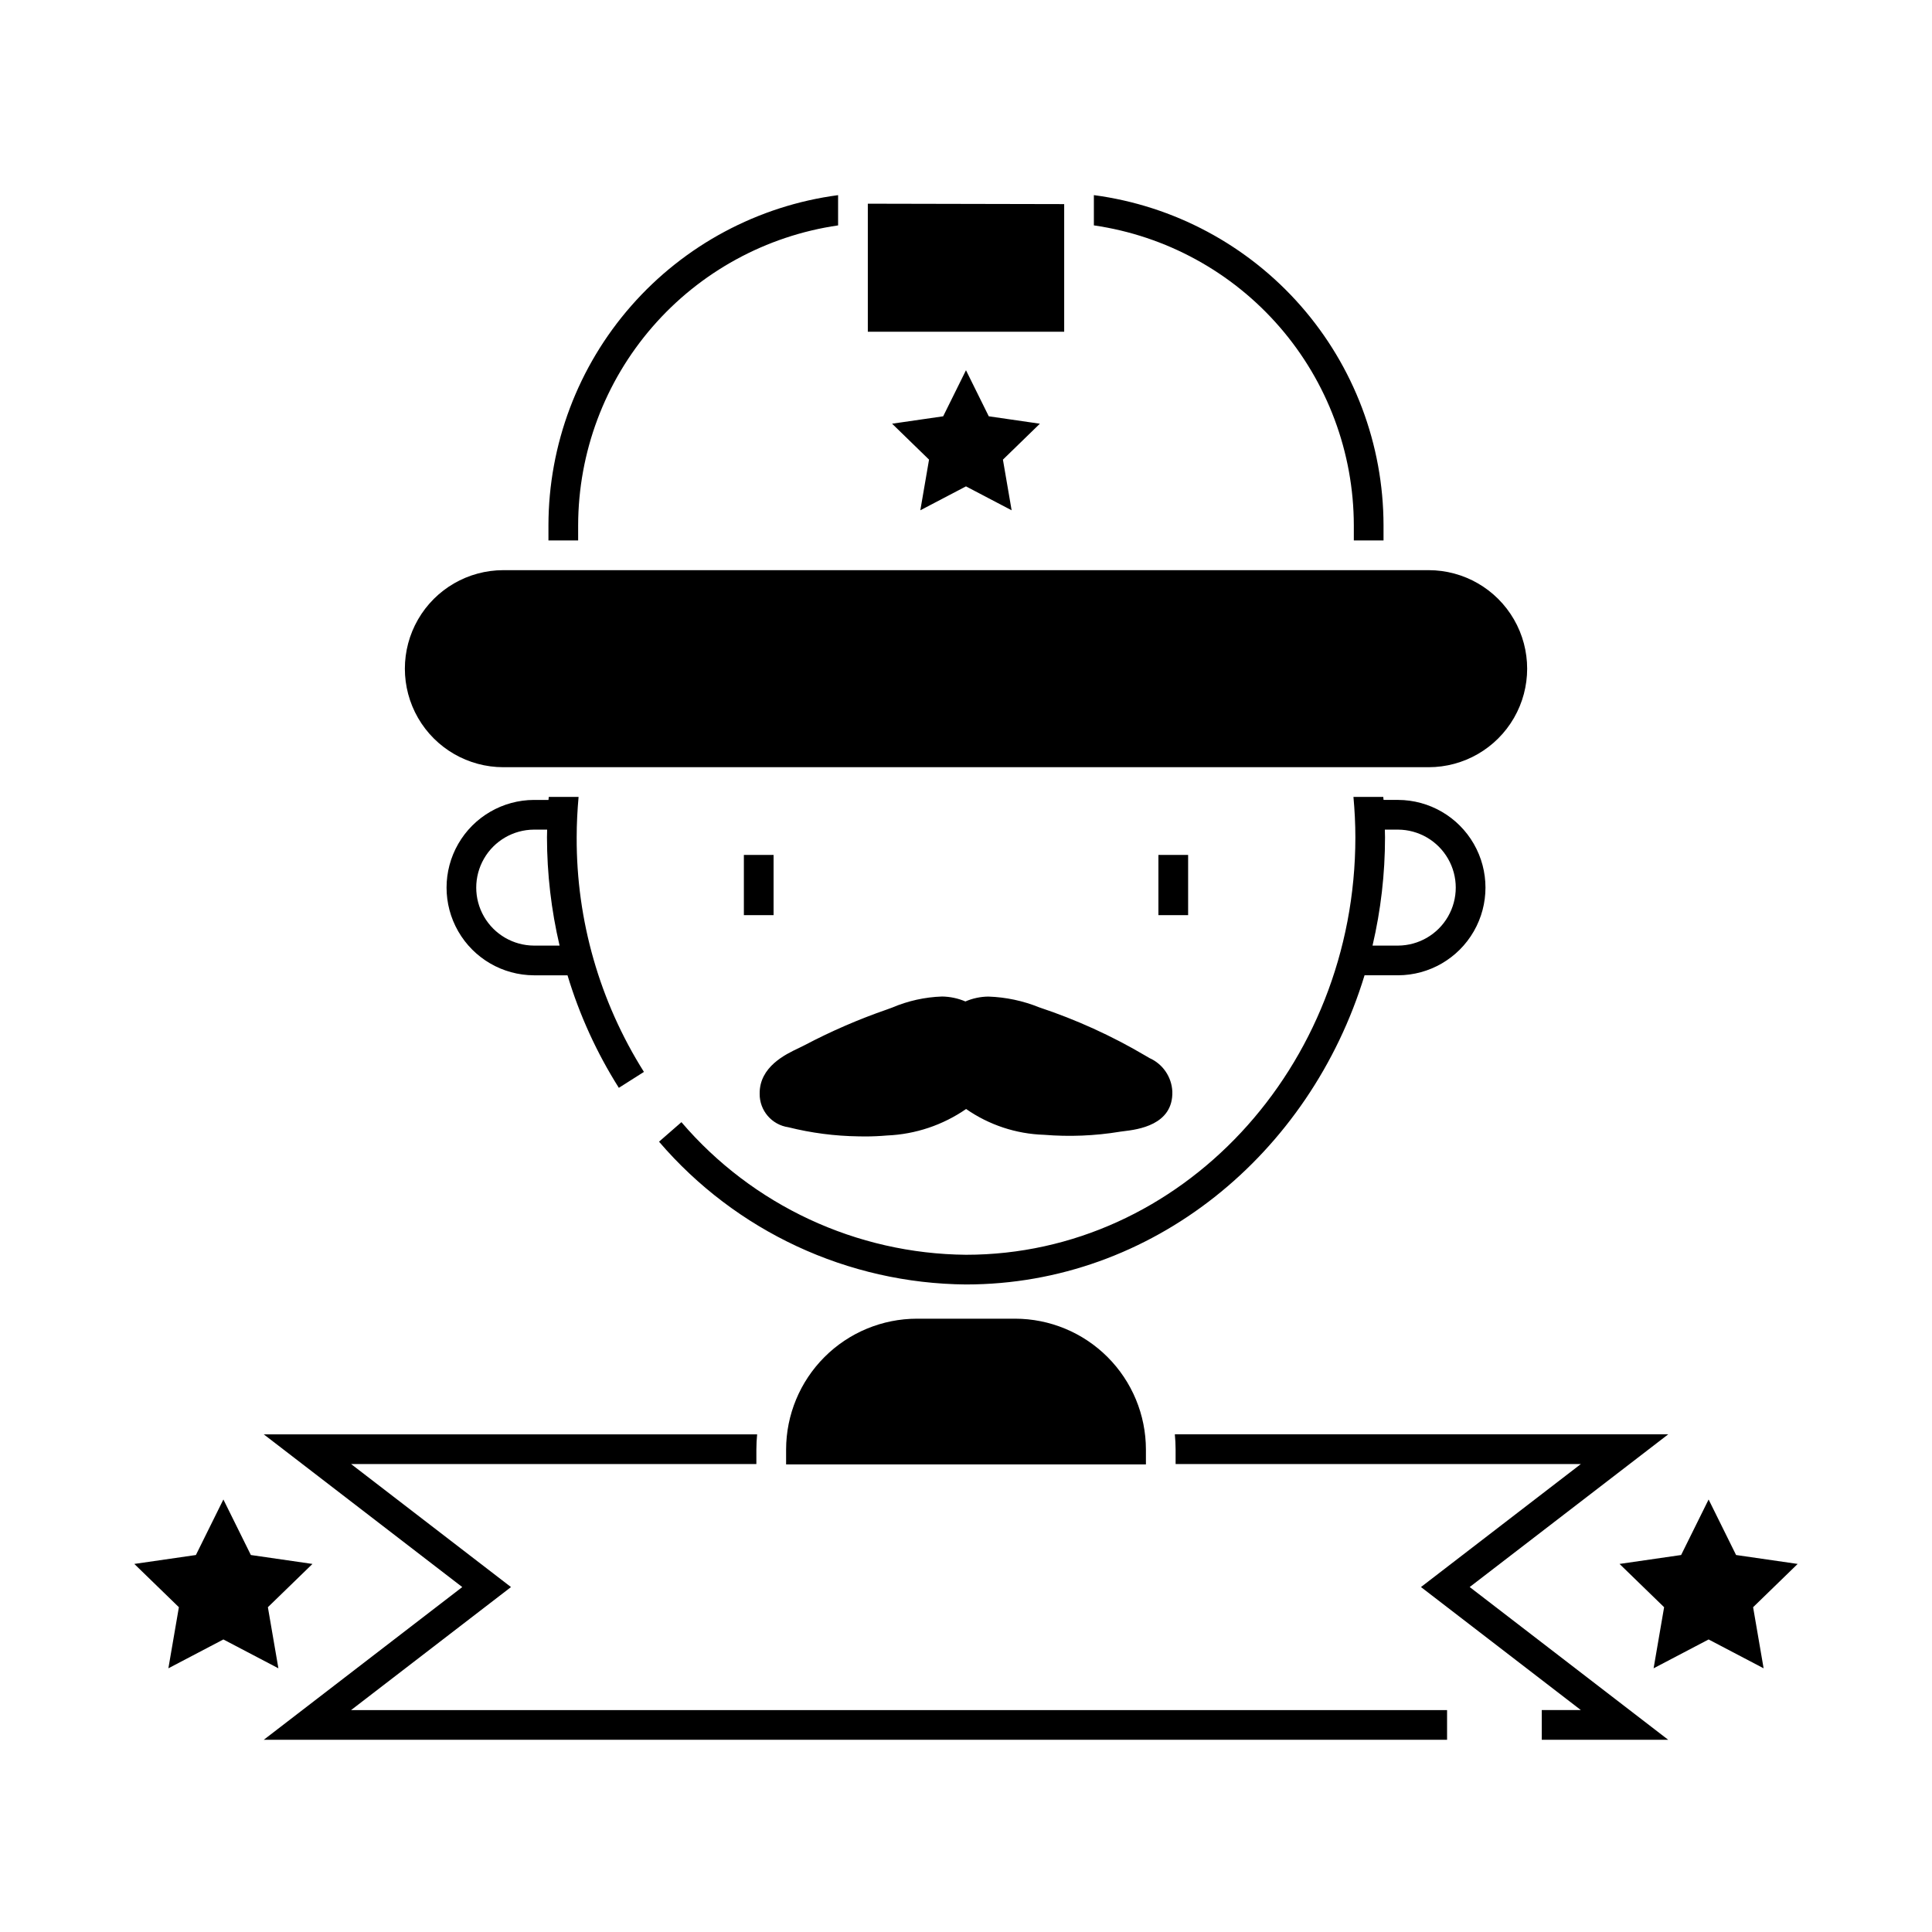 <?xml version="1.0" encoding="UTF-8"?>
<!-- Uploaded to: ICON Repo, www.svgrepo.com, Generator: ICON Repo Mixer Tools -->
<svg fill="#000000" width="800px" height="800px" version="1.1" viewBox="144 144 512 512" xmlns="http://www.w3.org/2000/svg">
 <path d="m454.68 433.25c0.27 8.941-9.262 10.094-12.852 10.527-0.414 0.051-0.785 0.098-1.062 0.141l0.004 0.004c-6.641 1.09-13.391 1.363-20.094 0.812-7.398-0.23-14.57-2.606-20.645-6.836-6.172 4.266-13.43 6.699-20.926 7.016h-0.016c-1.934 0.168-3.887 0.258-5.836 0.258-0.59 0-1.176-0.008-1.762-0.023-6.266-0.09-12.496-0.898-18.574-2.418-4.394-0.637-7.641-4.426-7.598-8.863-0.098-7.164 6.902-10.48 10.27-12.074l0.375-0.184c0.5-0.238 0.961-0.461 1.324-0.656l0.004-0.004c7.012-3.688 14.293-6.844 21.781-9.434l1.383-0.508c4.184-1.777 8.656-2.769 13.199-2.922 2.129 0.031 4.227 0.477 6.184 1.309 1.93-0.832 4-1.273 6.102-1.293 4.621 0.156 9.18 1.121 13.469 2.859 9.77 3.246 19.168 7.516 28.035 12.746l1.172 0.688c3.535 1.566 5.879 4.996 6.062 8.855zm67.922-138.15h-245.2c-9.328 0-17.949 4.977-22.613 13.055-4.66 8.078-4.66 18.031 0 26.109 4.664 8.078 13.285 13.055 22.613 13.055h245.2c9.328 0 17.949-4.977 22.613-13.055 4.664-8.078 4.664-18.031 0-26.109-4.664-8.078-13.285-13.055-22.613-13.055zm-96.582-63.188h-52.039v-33.93l52.039 0.109zm21.66 296.23v3.938h-95.355v-3.938c0.012-9.191 3.668-18.008 10.168-24.508 6.5-6.504 15.316-10.16 24.512-10.168h26c9.191 0.008 18.008 3.664 24.508 10.168 6.5 6.5 10.16 15.316 10.168 24.508zm-237.2 27.953-7.281-14.715-7.285 14.715-16.32 2.363 11.812 11.469-2.785 16.191 14.578-7.644 14.578 7.644-2.785-16.191 11.812-11.469zm409.92 2.363-16.32-2.363-7.281-14.715-7.285 14.715-16.32 2.363 11.812 11.469-2.785 16.191 14.578-7.644 14.578 7.644-2.785-16.191zm-323.07-203.27c-0.316 3.555-0.504 7.129-0.504 10.703v0.004c-0.09 21.996 6.094 43.562 17.824 62.172l-6.648 4.219c-5.863-9.277-10.438-19.309-13.605-29.82h-8.895c-8.281-0.027-15.926-4.461-20.059-11.641-4.133-7.18-4.133-16.016 0-23.195 4.133-7.176 11.777-11.613 20.059-11.641h3.852c0.02-0.266 0.059-0.531 0.078-0.801zm-5.035 39.406c-2.207-9.406-3.328-19.039-3.34-28.699 0-0.68 0.031-1.355 0.043-2.035h-3.496c-5.473 0.027-10.52 2.961-13.246 7.707-2.731 4.742-2.731 10.578 0 15.324 2.727 4.742 7.773 7.676 13.246 7.703zm293.8 129.52h-130.75c0.125 1.324 0.203 2.668 0.203 4.023v3.848h107.4l-42.375 32.598 42.375 32.602h-10.363v7.871h33.504l-52.605-40.477zm-186.09-39.715c-31.316-0.258-60.984-14.059-81.355-37.84l5.934-5.172v-0.004c18.875 22.07 46.383 34.887 75.422 35.145 56.891 0 103.18-49.629 103.18-110.64 0-3.574-0.188-7.148-0.508-10.703h7.902c0.023 0.266 0.059 0.531 0.078 0.801h3.852-0.004c8.285 0.027 15.926 4.465 20.059 11.641 4.133 7.18 4.133 16.016 0 23.195-4.133 7.18-11.773 11.613-20.059 11.641h-8.887c-14.48 47.496-56.336 81.934-105.61 81.934zm107.73-89.805h6.762c5.473-0.027 10.52-2.961 13.246-7.703 2.731-4.746 2.731-10.582 0-15.324-2.727-4.746-7.773-7.68-13.246-7.707h-3.496c0.012 0.68 0.043 1.355 0.043 2.035 0.004 9.66-1.109 19.293-3.309 28.699zm-101.7-140.27-6.039-12.207-6.043 12.207-13.539 1.961 9.793 9.52-2.309 13.426 12.098-6.336 12.098 6.34-2.309-13.426 9.793-9.52zm-108.82 32.906v-4.016c0.035-19.312 7.012-37.965 19.66-52.555 12.648-14.594 30.121-24.148 49.23-26.926v-8.016c-21.223 2.812-40.699 13.234-54.816 29.328-14.117 16.09-21.914 36.762-21.945 58.168v4.016zm-17.797 277.36-42.371-32.602h107.4v-3.848c0-1.359 0.078-2.699 0.203-4.023h-130.75l52.605 40.473-52.605 40.473h313.59v-7.871h-290.45zm154.47-360.86c19.109 2.773 36.582 12.332 49.23 26.922 12.648 14.594 19.625 33.246 19.66 52.559v4.016h7.871v-4.016c-0.027-21.41-7.828-42.078-21.945-58.172-14.117-16.09-33.598-26.512-54.816-29.328zm-84.883 182.79v-15.957h-7.871v15.957zm109.86 0v-15.957h-7.871v15.957z"/>
</svg>